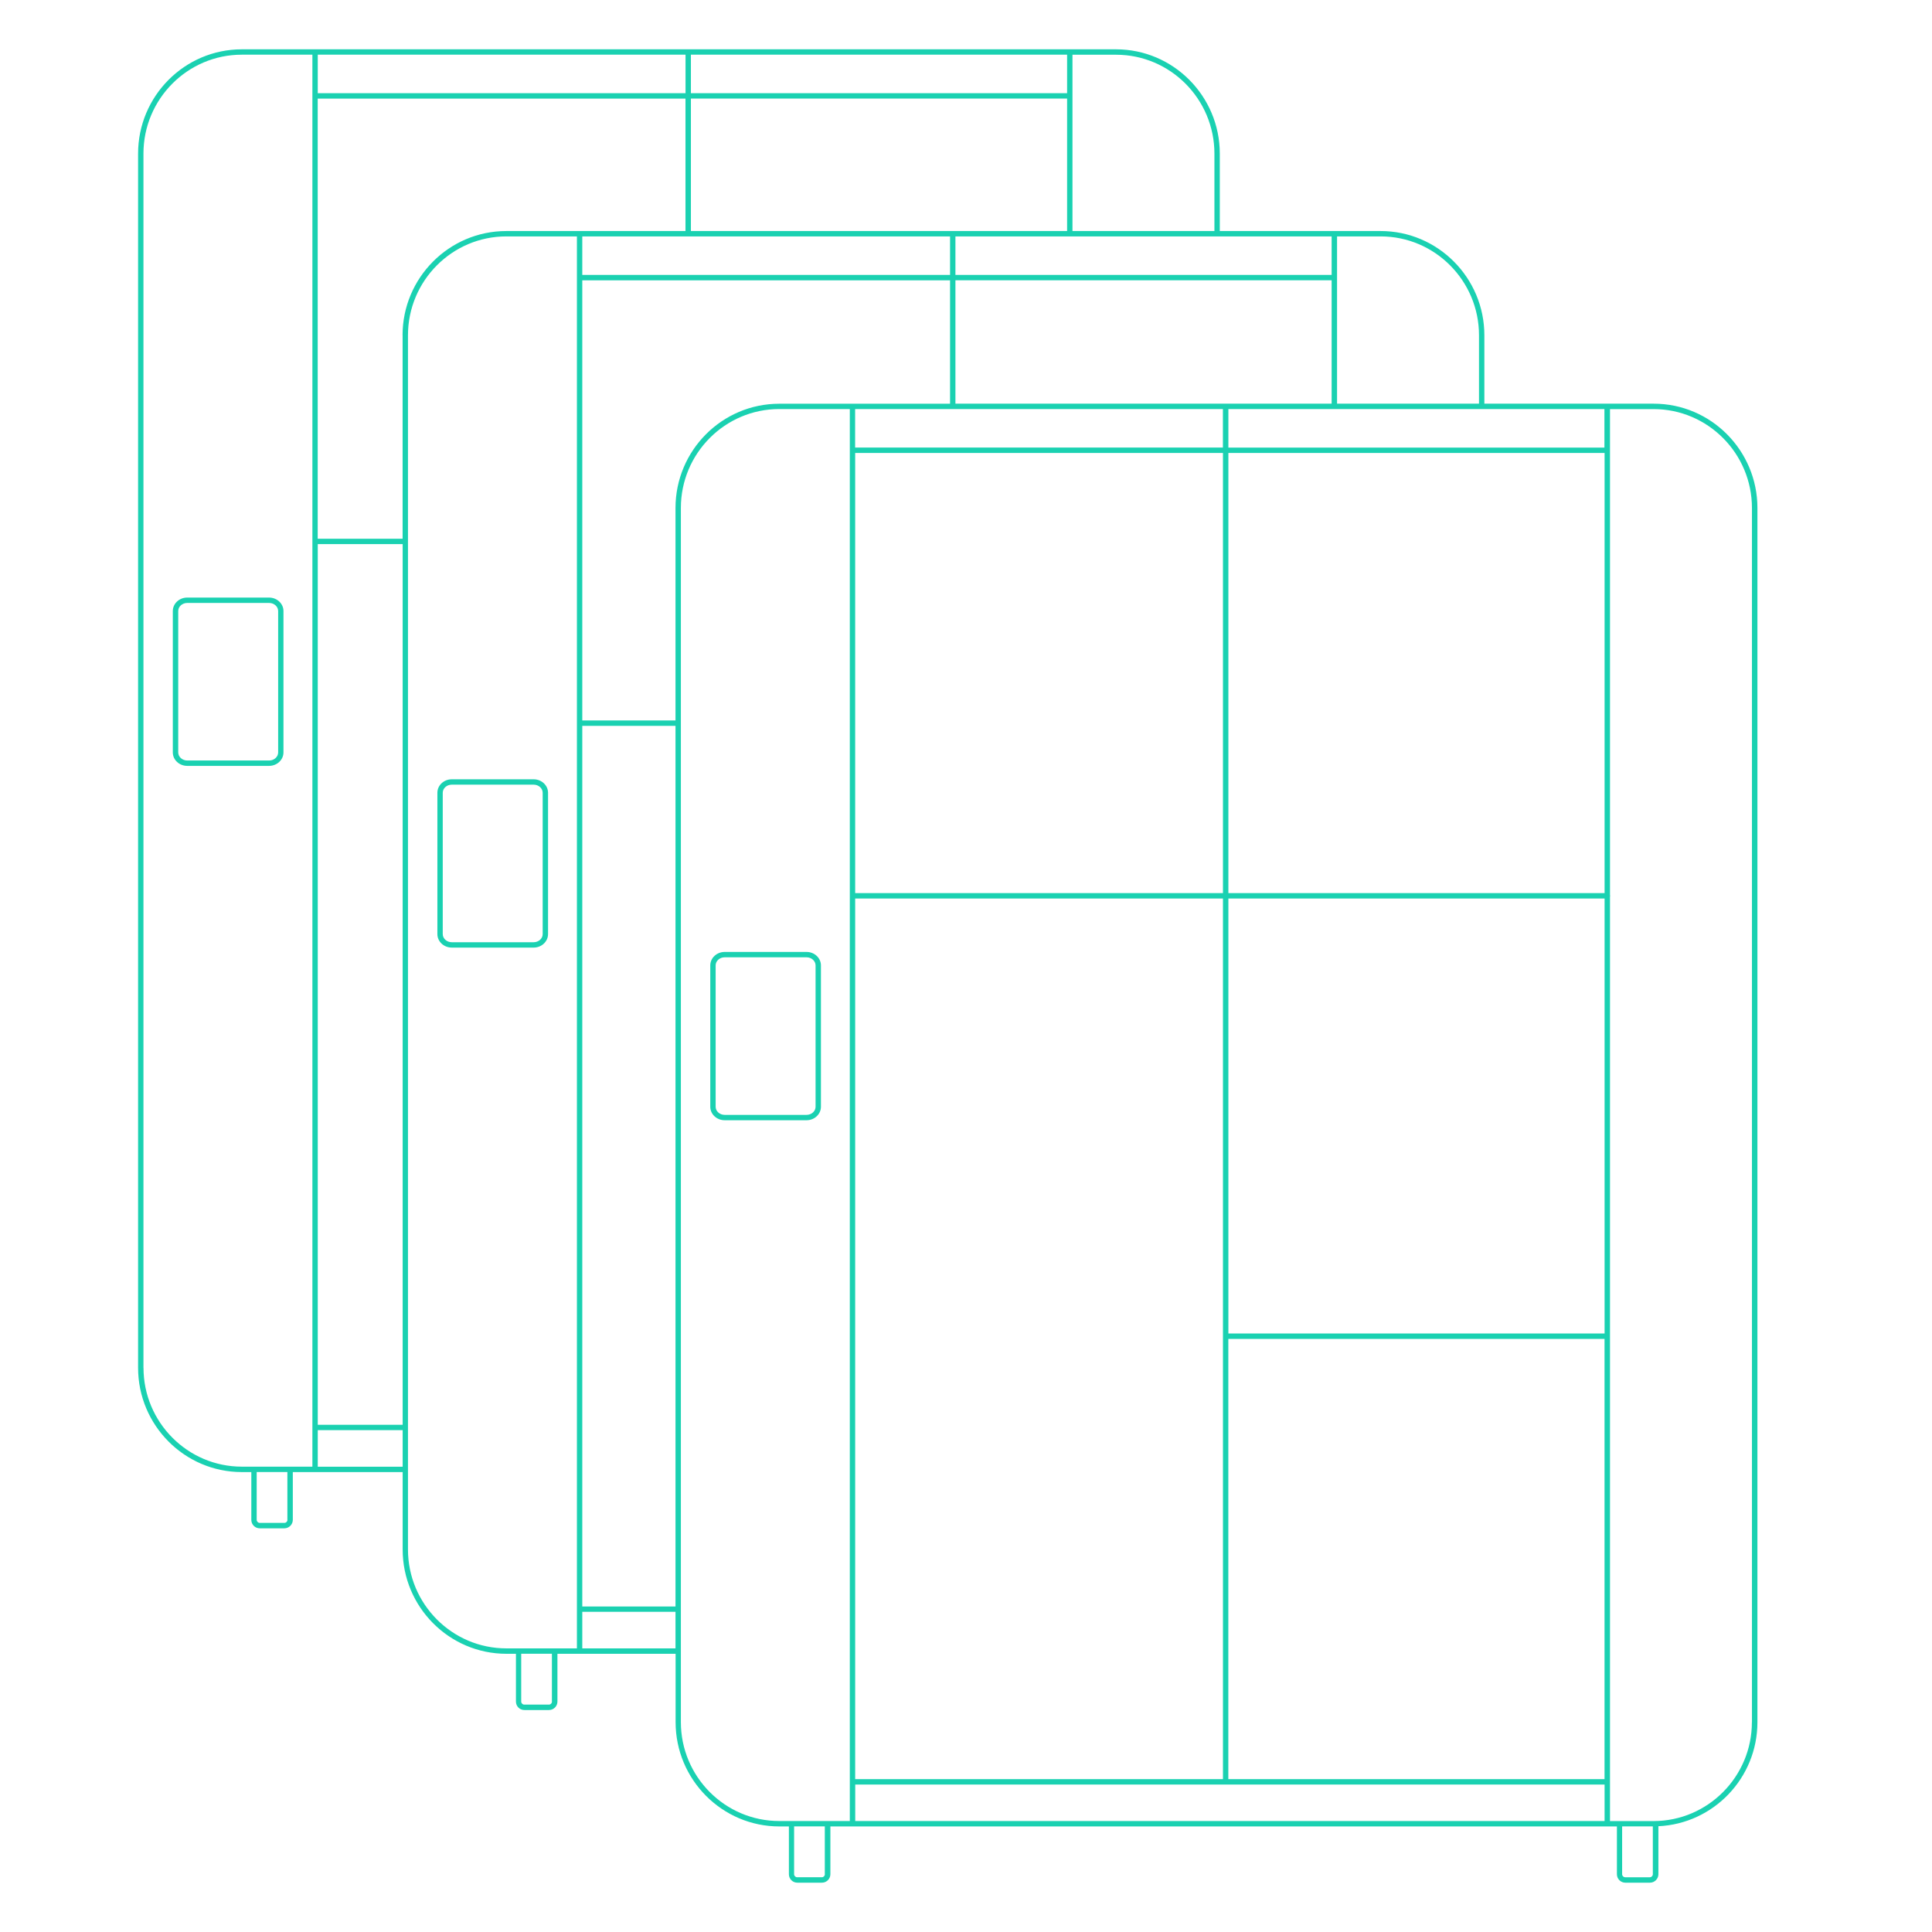 <?xml version="1.0" encoding="UTF-8"?>
<svg id="Layer_1" data-name="Layer 1" xmlns="http://www.w3.org/2000/svg" viewBox="0 0 360 360">
  <defs>
    <style>
      .cls-1 {
        fill: #1ad1b1;
      }
    </style>
  </defs>
  <path class="cls-1" d="M52.82,140.2v-26.34c0-1.38-1.2-2.51-2.68-2.51h-15.26c-1.48,0-2.68,1.13-2.68,2.51v26.34c0,1.38,1.2,2.51,2.68,2.51h15.26c1.48,0,2.68-1.13,2.68-2.51ZM33.21,140.2v-26.34c0-.83.75-1.51,1.68-1.51h15.26c.92,0,1.68.68,1.68,1.51v26.34c0,.83-.75,1.51-1.68,1.51h-15.26c-.92,0-1.68-.68-1.68-1.51Z"/>
  <path class="cls-1" d="M99.44,145.21h-15.26c-1.48,0-2.68,1.13-2.68,2.51v26.34c0,1.38,1.2,2.51,2.68,2.51h15.26c1.48,0,2.68-1.13,2.68-2.51v-26.34c0-1.38-1.2-2.51-2.68-2.51ZM101.12,174.06c0,.83-.75,1.51-1.68,1.51h-15.26c-.92,0-1.68-.68-1.68-1.51v-26.34c0-.83.75-1.51,1.68-1.51h15.26c.92,0,1.68.68,1.68,1.51v26.34Z"/>
  <path class="cls-1" d="M308.11,75.22h-31.52v-12.74c0-10.71-8.67-19.43-19.33-19.43h-29.97v-14.43c0-10.71-8.67-19.43-19.33-19.43H45.06c-10.66,0-19.33,8.72-19.33,19.43v226.25c0,10.71,8.67,19.43,19.33,19.43h1.77v8.91c0,.87.7,1.57,1.57,1.57h4.59c.86,0,1.57-.71,1.57-1.57v-8.91h20.47v14.43c0,10.71,8.67,19.43,19.33,19.43h1.78v8.91c0,.87.7,1.57,1.57,1.57h4.59c.86,0,1.57-.71,1.57-1.57v-8.91h22.02v12.74c0,10.71,8.67,19.43,19.33,19.43h1.78v8.91c0,.87.7,1.57,1.57,1.57h4.59c.86,0,1.57-.71,1.57-1.57v-8.91h146.56v8.91c0,.87.7,1.57,1.57,1.57h4.59c.86,0,1.57-.71,1.57-1.57v-8.95c10.25-.47,18.45-8.97,18.45-19.38V94.65c0-10.71-8.67-19.43-19.33-19.43ZM102.85,317.06c0,.32-.25.57-.57.57h-4.59c-.31,0-.57-.26-.57-.57v-8.91h5.72v8.91ZM153.7,349.23c0,.32-.25.57-.57.57h-4.59c-.31,0-.57-.26-.57-.57v-8.91h5.72v8.91ZM248.13,44.05v7.18h-70.1v-7.18h70.1ZM178.03,75.22v-23h70.1v23h-70.1ZM128.74,43.05v-24.68h70.1v24.68h-70.1ZM198.84,17.37h-70.1v-7.18h70.1v7.18ZM127.74,17.37H59.21v-7.18h68.53v7.18ZM59.21,101.39h15.82v164.1h-15.82V101.39ZM75.02,62.48v37.91h-15.82V18.37h68.53v24.68h-33.39c-10.66,0-19.33,8.72-19.33,19.43ZM177.03,44.05v7.18h-68.53v-7.18h68.53ZM108.5,135.25h17.37v164.1h-17.37v-164.1ZM125.87,94.65v39.6h-17.37V52.23h68.53v23h-31.83c-10.66,0-19.33,8.71-19.33,19.43ZM177.52,76.22s0,0,0,0,0,0,0,0h50.35v7.18h-68.53v-7.18h18.17ZM159.35,331.52v-164.1h68.53v164.1h-68.53ZM298.99,248.48h-70.1v-81.06h70.1v81.06ZM228.88,249.48h70.1v82.04h-70.1v-82.04ZM298.99,166.42h-70.1v-82.02h70.1v82.02ZM227.88,166.42h-68.53v-82.02h68.53v82.02ZM159.35,332.52h69.01s.02,0,.03,0,.02,0,.03,0h70.57v6.8h-139.63v-6.8ZM298.99,83.4h-70.1v-7.18h19.74s0,0,0,0,0,0,0,0h27.44s0,0,0,0,0,0,0,0h22.89v7.18ZM275.59,62.48v12.74h-26.45v-31.17h8.12c10.11,0,18.33,8.27,18.33,18.43ZM226.29,28.62v14.43h-26.45v-25.17s0,0,0-.01,0,0,0-.01v-7.66h8.12c10.11,0,18.33,8.27,18.33,18.43ZM26.73,254.87V28.62c0-10.16,8.22-18.43,18.33-18.43h13.15v263.1h-4.15s0,0,0,0h-6.72s0,0,0,0h-2.27c-10.11,0-18.33-8.27-18.33-18.43ZM53.56,283.2c0,.32-.25.57-.57.57h-4.59c-.31,0-.57-.26-.57-.57v-8.91h5.72v8.91ZM59.21,273.3v-6.81h15.82v6.81h-15.82ZM76.02,288.72V62.48c0-10.16,8.22-18.43,18.33-18.43h13.15v263.1h-13.15c-10.11,0-18.33-8.27-18.33-18.43ZM108.5,307.15v-6.81h17.37v6.81h-17.37ZM126.87,320.9V94.65c0-10.16,8.22-18.43,18.33-18.43h13.15v263.1h-13.15c-10.11,0-18.33-8.27-18.33-18.43ZM307.42,349.8h-4.59c-.31,0-.57-.26-.57-.57v-8.91h5.72v8.91c0,.32-.25.57-.57.57ZM326.44,320.9c0,10.14-8.19,18.39-18.27,18.43h-6.4s0,0-.01,0h-1.76v-172.25s.03-.1.03-.15-.01-.1-.03-.15v-90.55h8.12c10.11,0,18.33,8.27,18.33,18.43v226.25Z"/>
  <path class="cls-1" d="M150.29,177.38h-15.26c-1.48,0-2.68,1.13-2.68,2.51v26.34c0,1.38,1.2,2.51,2.68,2.51h15.26c1.48,0,2.68-1.13,2.68-2.51v-26.34c0-1.38-1.2-2.51-2.68-2.51ZM151.97,206.23c0,.83-.75,1.51-1.68,1.51h-15.26c-.92,0-1.68-.68-1.68-1.51v-26.34c0-.83.75-1.51,1.68-1.51h15.26c.92,0,1.68.68,1.68,1.51v26.34Z"/>
</svg>